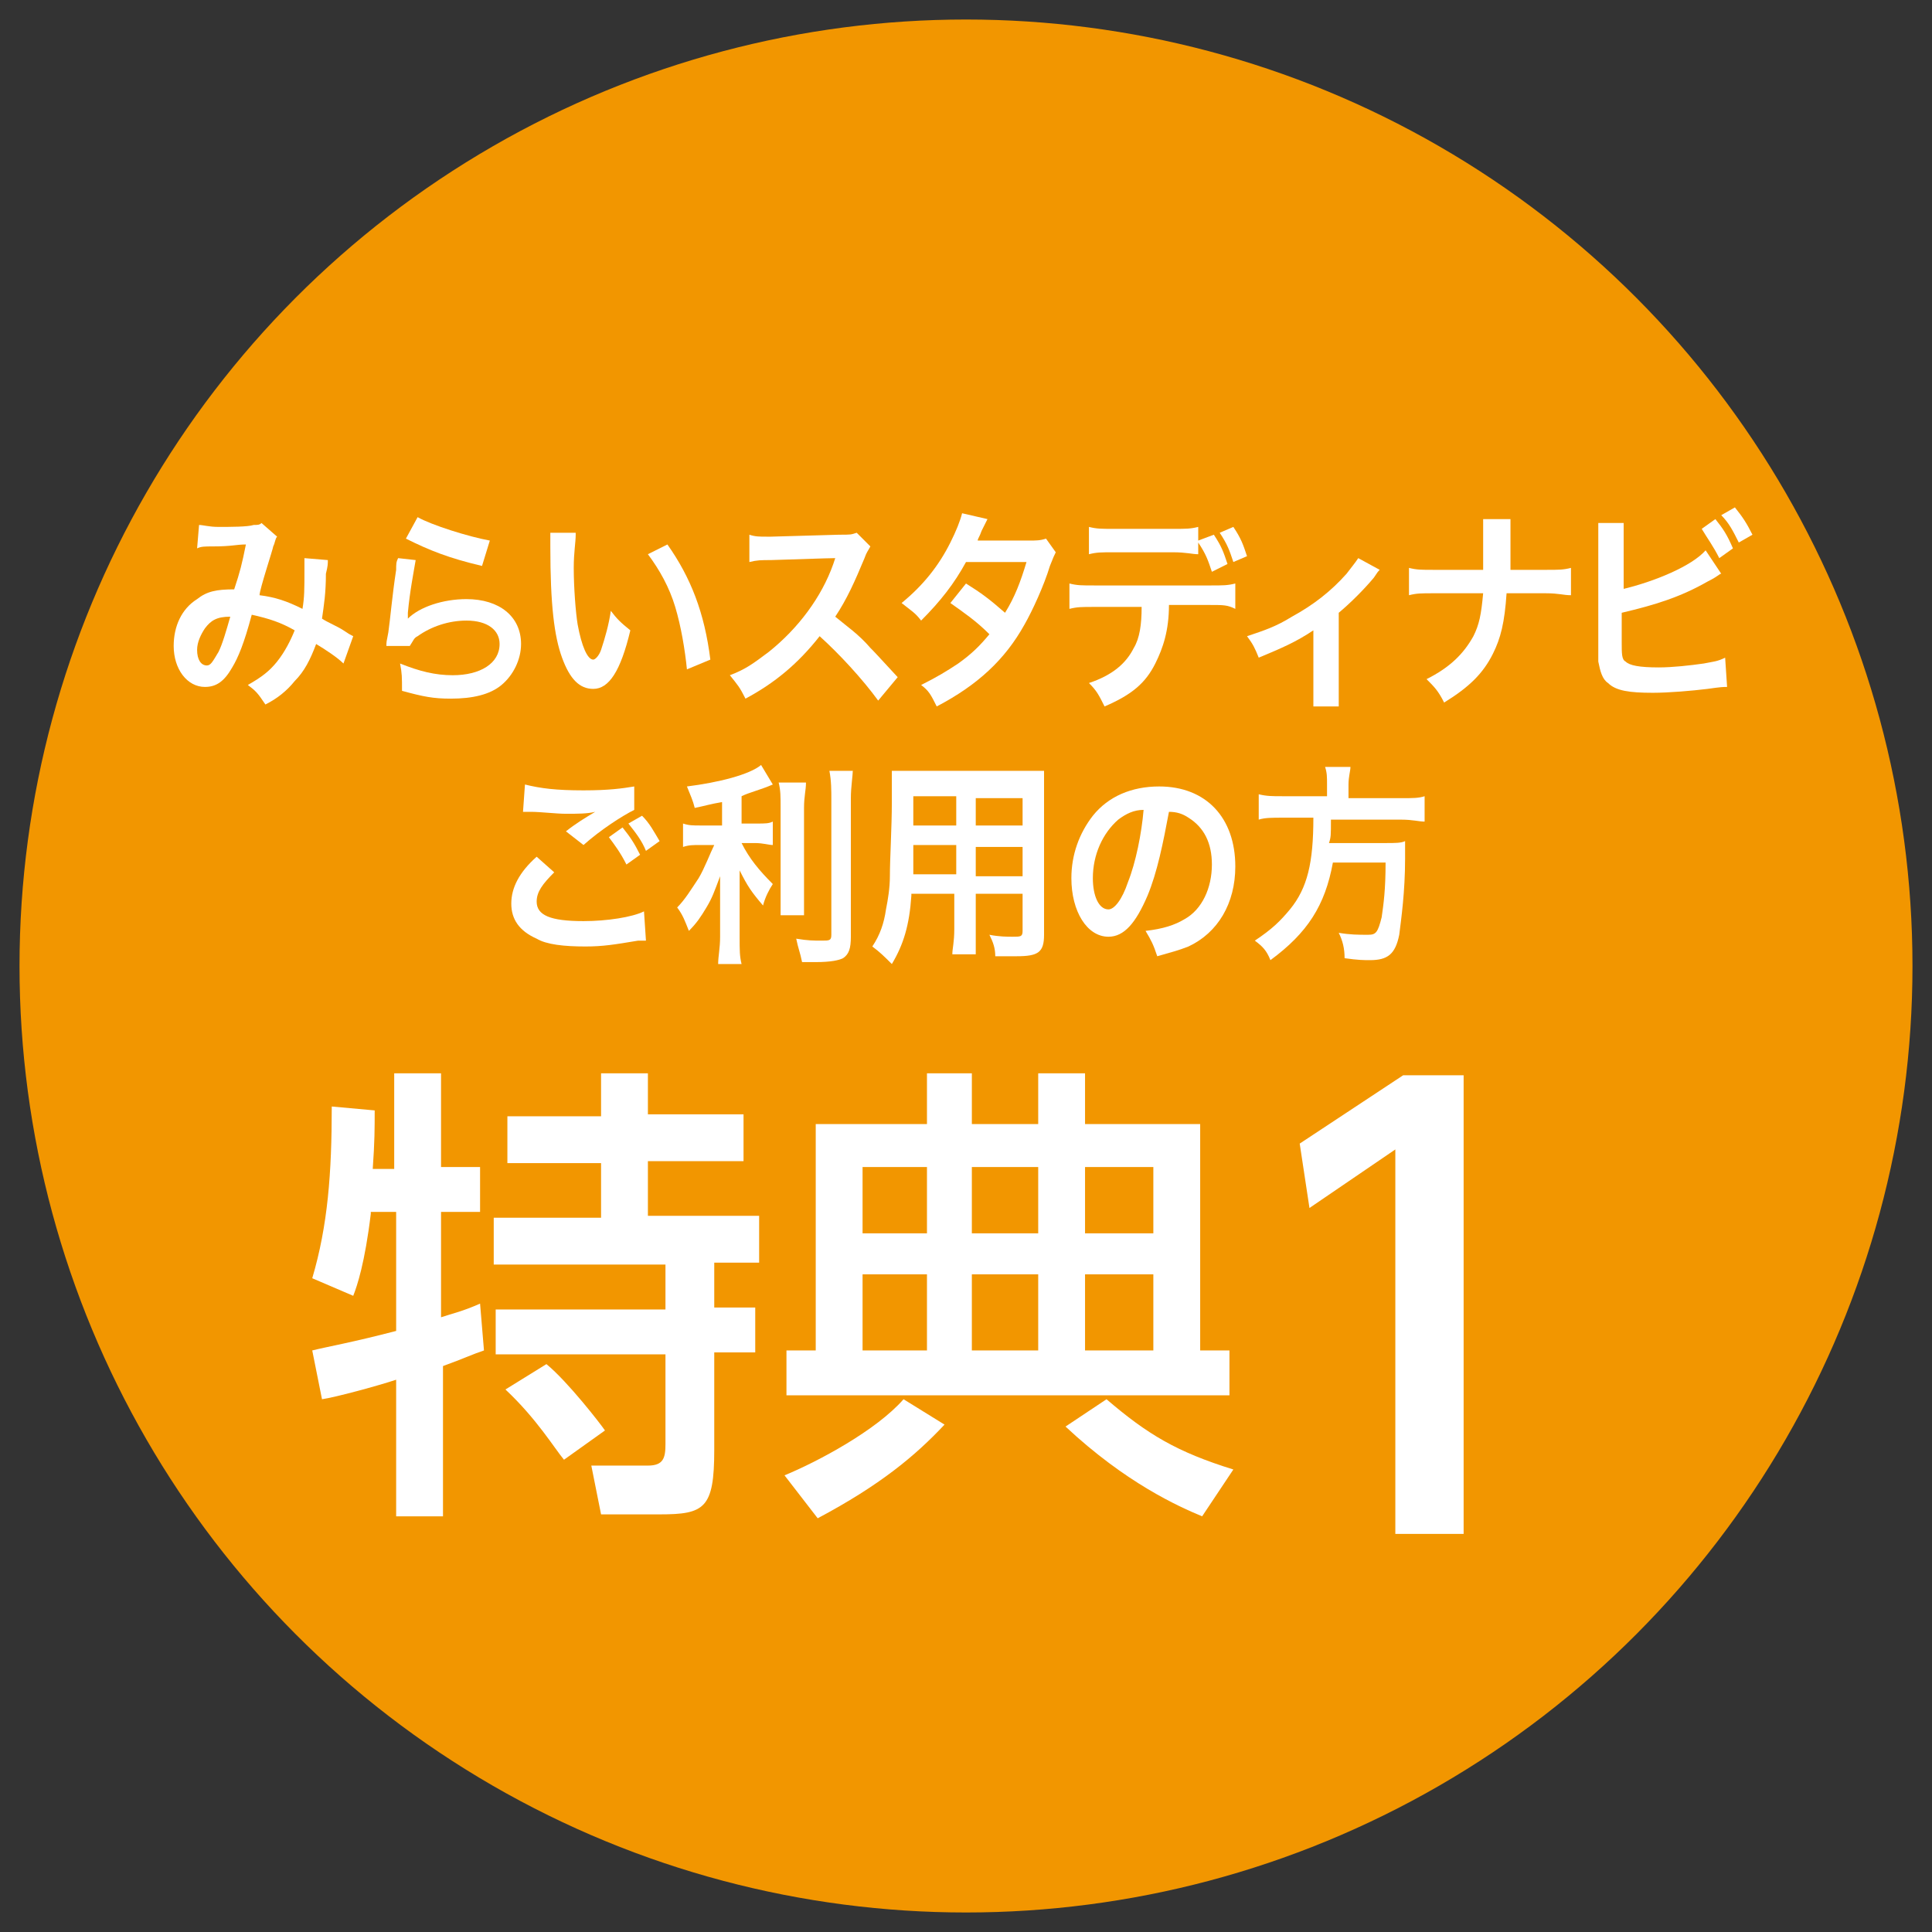 <?xml version="1.0" encoding="utf-8"?>
<!-- Generator: Adobe Illustrator 25.0.0, SVG Export Plug-In . SVG Version: 6.00 Build 0)  -->
<svg version="1.1" id="レイヤー_1" xmlns="http://www.w3.org/2000/svg" xmlns:xlink="http://www.w3.org/1999/xlink" x="0px"
	 y="0px" viewBox="0 0 99 99" style="enable-background:new 0 0 99 99;" xml:space="preserve">
<rect x="0" y="0" width="99" height="99" fill="#333333" stroke="none"/>
<style type="text/css">
	.st0{fill:#F29600;}
	.st1{fill:#FFFFFF;}
</style>
<circle class="st0" cx="49.5" cy="49.5" r="48.5"/>
<g>
	<path class="st1" d="M19,62.2c-0.3,2.5-0.7,3.7-0.9,4.2L16,65.5c0.8-2.7,1-5.4,1-8.8l2.2,0.2c0,0.9,0,1.6-0.1,3h1.1V55h2.4v4.8h2
		v2.3h-2v5.4c0.6-0.2,1.1-0.3,2-0.7l0.2,2.4c-0.6,0.2-1,0.4-2.1,0.8v7.7h-2.4v-7c-0.9,0.3-3.1,0.9-3.8,1L16,69.2
		c0.8-0.2,2-0.4,4.3-1v-6.1H19z M30.7,55h2.5v2.1h4.9v2.4h-4.9v2.8h5.7v2.4h-2.3v2.3h2.1v2.3h-2.1v5c0,3-0.5,3.3-2.8,3.3h-3
		l-0.5-2.5h2.9c0.8,0,0.9-0.4,0.9-1.1v-4.6h-8.7v-2.3h8.7v-2.3h-8.8v-2.4h5.5v-2.8h-4.8v-2.4h4.8V55z M28,69.9
		c1.1,0.9,2.8,3.1,3,3.4l-2.1,1.5c-0.5-0.6-1.4-2.1-3-3.6L28,69.9z"/>
	<path class="st1" d="M48.4,73c-1.5,1.6-3.3,3.1-6.5,4.8l-1.7-2.2c1.7-0.7,4.7-2.3,6.1-3.9L48.4,73z M63,71.5H40.3v-2.3h1.5V57.6
		h5.7V55h2.3v2.6h3.4V55h2.4v2.6h5.9v11.6H63V71.5z M44.2,59.8v3.4h3.3v-3.4H44.2z M44.2,65.3v3.9h3.3v-3.9H44.2z M49.8,59.8v3.4
		h3.4v-3.4H49.8z M49.8,65.3v3.9h3.4v-3.9H49.8z M61.6,77.7c-1.2-0.5-3.9-1.7-7-4.6l2.1-1.4c2.1,1.8,3.6,2.7,6.5,3.6L61.6,77.7z
		 M55.6,59.8v3.4h3.5v-3.4H55.6z M55.6,65.3v3.9h3.5v-3.9H55.6z"/>
	<path class="st1" d="M71.9,55.1H75v23.5h-3.5V58.9l-4.4,3l-0.5-3.3L71.9,55.1z"/>
</g>
<g>
	<path class="st1" d="M10.2,26.9c0.2,0,0.5,0.1,1,0.1c0.6,0,1.5,0,1.8-0.1c0.2,0,0.3,0,0.4-0.1l0.8,0.7c-0.1,0.1-0.1,0.3-0.2,0.5
		c0,0.1-0.7,2.2-0.7,2.5c0.8,0.1,1.4,0.3,2.2,0.7c0.1-0.6,0.1-1,0.1-2c0-0.2,0-0.4,0-0.6l1.2,0.1c0,0.2,0,0.3-0.1,0.7
		c0,1-0.1,1.6-0.2,2.3c0.3,0.2,0.8,0.4,1.1,0.6c0.3,0.2,0.3,0.2,0.5,0.3L17.6,34c-0.3-0.3-0.9-0.7-1.4-1c-0.3,0.8-0.6,1.4-1.1,1.9
		c-0.4,0.5-0.9,0.9-1.5,1.2c-0.4-0.6-0.5-0.7-0.9-1c0.7-0.4,1.1-0.7,1.5-1.2c0.4-0.5,0.7-1.1,0.9-1.6c-0.7-0.4-1.3-0.6-2.2-0.8
		c-0.4,1.5-0.7,2.2-1,2.7c-0.4,0.7-0.8,1-1.4,1c-0.9,0-1.6-0.9-1.6-2.1c0-1,0.4-1.9,1.2-2.4c0.5-0.4,1-0.5,1.9-0.5
		c0.3-0.9,0.4-1.3,0.6-2.3c-0.5,0-0.7,0.1-1.7,0.1c-0.4,0-0.6,0-0.8,0.1L10.2,26.9z M10.5,32.2c-0.2,0.3-0.4,0.7-0.4,1.1
		c0,0.5,0.2,0.8,0.5,0.8c0.2,0,0.3-0.2,0.6-0.7c0.2-0.4,0.4-1.1,0.6-1.8C11.1,31.6,10.8,31.8,10.5,32.2z"/>
	<path class="st1" d="M21.3,28.7c-0.1,0.6-0.3,1.6-0.4,2.7c0,0.2,0,0.2,0,0.3l0,0c0.6-0.6,1.8-1,3-1c1.7,0,2.8,0.9,2.8,2.3
		c0,0.8-0.4,1.6-1,2.1c-0.6,0.5-1.5,0.7-2.6,0.7c-0.9,0-1.4-0.1-2.5-0.4c0-0.7,0-0.9-0.1-1.4c1,0.4,1.8,0.6,2.7,0.6
		c1.4,0,2.4-0.6,2.4-1.6c0-0.7-0.6-1.2-1.7-1.2c-0.9,0-1.8,0.3-2.5,0.8c-0.2,0.1-0.2,0.2-0.4,0.5l-1.2,0c0-0.2,0-0.2,0.1-0.7
		c0.1-0.7,0.2-1.9,0.4-3.2c0-0.3,0-0.4,0.1-0.6L21.3,28.7z M21.4,26.5c0.7,0.4,2.6,1,3.7,1.2L24.7,29c-1.7-0.4-2.7-0.8-3.9-1.4
		L21.4,26.5z"/>
	<path class="st1" d="M29.5,27.4c0,0.4-0.1,0.9-0.1,1.7c0,1,0.1,2.3,0.2,2.9c0.2,1.1,0.5,1.8,0.8,1.8c0.1,0,0.3-0.2,0.4-0.5
		c0.2-0.6,0.4-1.3,0.5-2c0.3,0.4,0.5,0.6,1,1c-0.5,2.1-1.1,3-1.9,3c-0.7,0-1.2-0.5-1.6-1.6c-0.4-1.1-0.6-2.7-0.6-5.7
		c0-0.4,0-0.5,0-0.7H29.5z M34.2,27.9c1.2,1.7,1.9,3.5,2.2,5.9l-1.2,0.5c-0.1-1-0.3-2.2-0.6-3.2c-0.3-1-0.8-1.9-1.4-2.7L34.2,27.9z"
		/>
	<path class="st1" d="M45,35.9c-0.8-1.1-2-2.4-3-3.3c-1.1,1.4-2.3,2.4-3.8,3.2c-0.3-0.6-0.4-0.7-0.8-1.2c0.8-0.3,1.2-0.6,2-1.2
		c1.5-1.2,2.7-2.8,3.3-4.5l0.1-0.3c-0.2,0-0.2,0-3.3,0.1c-0.5,0-0.7,0-1.1,0.1l0-1.4c0.3,0.1,0.5,0.1,0.9,0.1c0,0,0.1,0,0.2,0
		l3.5-0.1c0.6,0,0.6,0,0.9-0.1l0.7,0.7c-0.1,0.2-0.2,0.3-0.3,0.6c-0.5,1.2-0.9,2.1-1.5,3c0.6,0.5,1.2,0.9,1.8,1.6
		c0.2,0.2,0.2,0.2,1.4,1.5L45,35.9z"/>
	<path class="st1" d="M54.1,28.3c-0.1,0.2-0.1,0.2-0.3,0.7c-0.3,1-0.9,2.3-1.3,3c-1,1.8-2.4,3.1-4.5,4.2c-0.3-0.6-0.4-0.8-0.8-1.1
		c0.8-0.4,1.3-0.7,1.9-1.1c0.7-0.5,1.1-0.9,1.6-1.5c-0.7-0.7-1.3-1.1-2-1.6l0.8-1c0.8,0.5,1.2,0.8,2,1.5c0.5-0.8,0.8-1.6,1.1-2.6
		l-3.1,0c-0.6,1.1-1.3,2-2.3,3c-0.3-0.4-0.5-0.5-1-0.9c1.1-0.9,1.9-1.9,2.5-3.1c0.3-0.6,0.5-1.1,0.6-1.5l1.3,0.3
		c-0.1,0.2-0.1,0.2-0.3,0.6c-0.1,0.3-0.2,0.4-0.2,0.5c0.2,0,0.2,0,2.6,0c0.4,0,0.6,0,0.9-0.1L54.1,28.3z"/>
	<path class="st1" d="M59.9,31c0,1.3-0.3,2.2-0.7,3c-0.5,1-1.2,1.6-2.6,2.2c-0.3-0.6-0.4-0.8-0.8-1.2c1.2-0.4,1.9-1,2.3-1.8
		c0.3-0.5,0.4-1.2,0.4-2.1h-2.4c-0.7,0-0.9,0-1.3,0.1v-1.3c0.4,0.1,0.6,0.1,1.3,0.1H62c0.7,0,0.9,0,1.3-0.1v1.3
		C62.9,31,62.7,31,62,31H59.9z M62.2,27.4c0.4,0.6,0.5,0.9,0.7,1.5l-0.8,0.4c-0.2-0.6-0.3-0.9-0.7-1.5v0.6c-0.3,0-0.6-0.1-1.3-0.1
		h-3c-0.7,0-0.9,0-1.3,0.1V27c0.4,0.1,0.6,0.1,1.3,0.1h3c0.7,0,0.9,0,1.3-0.1v0.7L62.2,27.4z M63.2,28.8c-0.2-0.6-0.3-0.9-0.7-1.5
		l0.7-0.3c0.4,0.6,0.5,0.9,0.7,1.5L63.2,28.8z"/>
	<path class="st1" d="M70.7,29.2c-0.1,0.1-0.1,0.1-0.3,0.4c-0.5,0.6-1.2,1.3-1.8,1.8v3.7c0,0.5,0,0.8,0,1.1l-1.3,0c0-0.3,0-0.5,0-1
		v-2.9c-0.9,0.6-1.6,0.9-2.8,1.4c-0.2-0.5-0.3-0.7-0.6-1.1c0.9-0.3,1.5-0.5,2.3-1c1.1-0.6,2-1.3,2.8-2.2c0.3-0.4,0.4-0.5,0.6-0.8
		L70.7,29.2z"/>
	<path class="st1" d="M79.2,29.2c0.7,0,0.9,0,1.3-0.1v1.4c-0.4,0-0.6-0.1-1.3-0.1h-2c-0.1,1.5-0.3,2.3-0.7,3.1
		c-0.5,1-1.2,1.7-2.5,2.5c-0.3-0.6-0.5-0.8-0.9-1.2c1.2-0.6,1.9-1.3,2.4-2.2c0.3-0.6,0.4-1.1,0.5-2.2h-2.5c-0.7,0-0.9,0-1.3,0.1
		v-1.4c0.4,0.1,0.6,0.1,1.3,0.1H76c0-0.5,0-0.7,0-0.9v-0.6c0-0.5,0-0.8,0-1.1h1.4c0,0.4,0,0.4,0,1.1l0,0.7c0,0.7,0,0.7,0,0.8H79.2z"
		/>
	<path class="st1" d="M83.1,30.2c1.7-0.4,3.6-1.2,4.3-2l0.8,1.2c-0.1,0-0.1,0.1-0.7,0.4c-1.4,0.8-2.7,1.2-4.4,1.6v1.4c0,0,0,0,0,0
		c0,0.1,0,0.1,0,0.1c0,0.6,0,0.9,0.2,1c0.2,0.2,0.7,0.3,1.7,0.3c0.7,0,1.6-0.1,2.3-0.2c0.5-0.1,0.7-0.1,1.1-0.3l0.1,1.5
		c-0.2,0-0.3,0-1,0.1c-0.8,0.1-2,0.2-2.8,0.2c-1.2,0-1.9-0.1-2.3-0.5c-0.3-0.2-0.4-0.6-0.5-1.1c0-0.2,0-0.4,0-1l0-5.1
		c0-0.6,0-0.7,0-1h1.3c0,0.3,0,0.5,0,1V30.2z M87.9,26.6c0.4,0.5,0.6,0.8,0.9,1.5l-0.7,0.5c-0.3-0.6-0.6-1-0.9-1.5L87.9,26.6z
		 M89.1,27.8c-0.3-0.6-0.5-1-0.9-1.4l0.7-0.4c0.4,0.5,0.6,0.8,0.9,1.4L89.1,27.8z"/>
	<path class="st1" d="M28.4,44.7c-0.6,0.6-0.9,1-0.9,1.5c0,0.7,0.7,1,2.4,1c1.2,0,2.5-0.2,3.1-0.5l0.1,1.5c-0.2,0-0.2,0-0.4,0
		c-1.2,0.2-1.8,0.3-2.7,0.3c-1.1,0-2-0.1-2.5-0.4c-0.9-0.4-1.3-1-1.3-1.8c0-0.8,0.4-1.6,1.3-2.4L28.4,44.7z M26.9,40.2
		c0.8,0.2,1.6,0.3,3,0.3c1.3,0,2-0.1,2.6-0.2l0,1.2c-0.6,0.3-1.7,1-2.6,1.8L29,42.6c0.5-0.4,1-0.7,1.5-1c-0.4,0.1-0.9,0.1-1.5,0.1
		c-0.5,0-1.3-0.1-1.8-0.1c-0.2,0-0.2,0-0.4,0L26.9,40.2z M31.9,42.4c0.4,0.5,0.6,0.8,0.9,1.4l-0.7,0.5c-0.3-0.6-0.6-1-0.9-1.4
		L31.9,42.4z M33.1,43.6c-0.2-0.5-0.5-0.9-0.9-1.4l0.7-0.4c0.4,0.4,0.6,0.8,0.9,1.3L33.1,43.6z"/>
	<path class="st1" d="M37,41.1c-0.6,0.1-0.9,0.2-1.4,0.3c-0.1-0.4-0.2-0.6-0.4-1.1c1.6-0.2,3.2-0.6,3.8-1.1l0.6,1
		c-0.7,0.3-1.2,0.4-1.6,0.6v1.4h0.8c0.4,0,0.6,0,0.8-0.1v1.2c-0.2,0-0.5-0.1-0.9-0.1h-0.7c0.4,0.8,0.9,1.4,1.6,2.1
		c-0.2,0.3-0.4,0.7-0.5,1.1c-0.6-0.7-0.8-1-1.2-1.8c0,0.4,0,0.8,0,1.4V48c0,0.7,0,1,0.1,1.4h-1.2c0-0.4,0.1-0.8,0.1-1.4v-1.8
		c0-0.4,0-0.9,0-1.3c-0.3,0.8-0.4,1.1-0.7,1.6c-0.3,0.5-0.5,0.8-0.9,1.2c-0.2-0.5-0.3-0.8-0.6-1.2c0.4-0.4,0.7-0.9,1.1-1.5
		c0.3-0.5,0.6-1.3,0.8-1.7h-0.7c-0.4,0-0.6,0-0.9,0.1v-1.2c0.3,0.1,0.5,0.1,0.9,0.1H37V41.1z M41.3,40.1c0,0.4-0.1,0.7-0.1,1.3v4.2
		c0,0.7,0,1,0,1.3h-1.2c0-0.3,0-0.5,0-1.3v-4.2c0-0.6,0-0.9-0.1-1.3H41.3z M43.7,39.4c0,0.4-0.1,0.9-0.1,1.5V48
		c0,0.6-0.1,0.9-0.4,1.1c-0.2,0.1-0.6,0.2-1.4,0.2c-0.2,0-0.4,0-0.7,0c-0.1-0.5-0.2-0.7-0.3-1.2c0.6,0.1,0.9,0.1,1.3,0.1
		c0.4,0,0.5,0,0.5-0.3v-6.9c0-0.5,0-1-0.1-1.5H43.7z"/>
	<path class="st1" d="M46.7,45.9c-0.1,1.5-0.4,2.5-1,3.5c-0.4-0.4-0.6-0.6-1-0.9c0.4-0.6,0.6-1.2,0.7-1.9c0.1-0.5,0.2-1.1,0.2-1.7
		c0-0.9,0.1-2.5,0.1-3.8c0-0.8,0-1.1,0-1.6c0.3,0,0.6,0,1.1,0h5.6c0.6,0,0.8,0,1.1,0c0,0.4,0,0.6,0,1.2v7.2c0,0.9-0.3,1.1-1.4,1.1
		c-0.3,0-0.8,0-1.1,0c0-0.4-0.1-0.7-0.3-1.1c0.5,0.1,0.9,0.1,1.2,0.1c0.4,0,0.5,0,0.5-0.3v-1.9H50v1.8c0,0.6,0,1,0,1.3h-1.2
		c0-0.3,0.1-0.6,0.1-1.3v-1.8H46.7z M49,43.3h-2.2c0,0.3,0,0.5,0,0.7c0,0.5,0,0.6,0,0.8H49V43.3z M49,40.8h-2.2V42l0,0.3H49V40.8z
		 M52.4,42.3v-1.4H50v1.4H52.4z M52.4,44.9v-1.5H50v1.5H52.4z"/>
	<path class="st1" d="M58.8,45.9c-0.6,1.4-1.2,2.1-2,2.1c-1.1,0-1.9-1.3-1.9-3c0-1.2,0.4-2.3,1.1-3.2c0.8-1,2-1.5,3.4-1.5
		c2.4,0,3.9,1.6,3.9,4.1c0,1.9-0.9,3.4-2.4,4.1c-0.5,0.2-0.9,0.3-1.6,0.5c-0.2-0.6-0.3-0.8-0.6-1.3c0.9-0.1,1.5-0.3,2-0.6
		c0.9-0.5,1.4-1.6,1.4-2.8c0-1.1-0.4-1.9-1.2-2.4c-0.3-0.2-0.6-0.3-1-0.3C59.6,43.2,59.3,44.7,58.8,45.9z M57.3,42
		c-0.8,0.7-1.3,1.8-1.3,3c0,0.9,0.3,1.6,0.8,1.6c0.3,0,0.7-0.5,1-1.4c0.4-1,0.7-2.5,0.8-3.7C58.1,41.5,57.7,41.7,57.3,42z"/>
	<path class="st1" d="M68,40.2c0-0.4,0-0.6-0.1-0.9h1.3c0,0.2-0.1,0.5-0.1,0.9v0.7h2.7c0.6,0,0.9,0,1.2-0.1v1.3
		c-0.3,0-0.6-0.1-1.2-0.1h-3.6c0,0.8,0,0.9-0.1,1.2H71c0.5,0,0.8,0,1-0.1c0,0.1,0,0.1,0,0.1c0,0.2,0,0.3,0,0.8
		c0,1.7-0.2,3.1-0.3,3.9c-0.2,1-0.6,1.3-1.5,1.3c-0.3,0-0.6,0-1.3-0.1c0-0.5-0.1-0.9-0.3-1.3c0.6,0.1,1,0.1,1.5,0.1
		c0.4,0,0.5-0.1,0.7-0.9c0.1-0.7,0.2-1.4,0.2-2.8h-2.7c-0.4,2.2-1.3,3.6-3.2,5c-0.2-0.5-0.4-0.7-0.8-1c0.9-0.6,1.3-1,1.8-1.6
		c0.9-1.1,1.2-2.4,1.2-4.7h-1.6c-0.5,0-0.9,0-1.2,0.1v-1.3c0.4,0.1,0.7,0.1,1.2,0.1H68V40.2z"/>
</g>
</svg>
